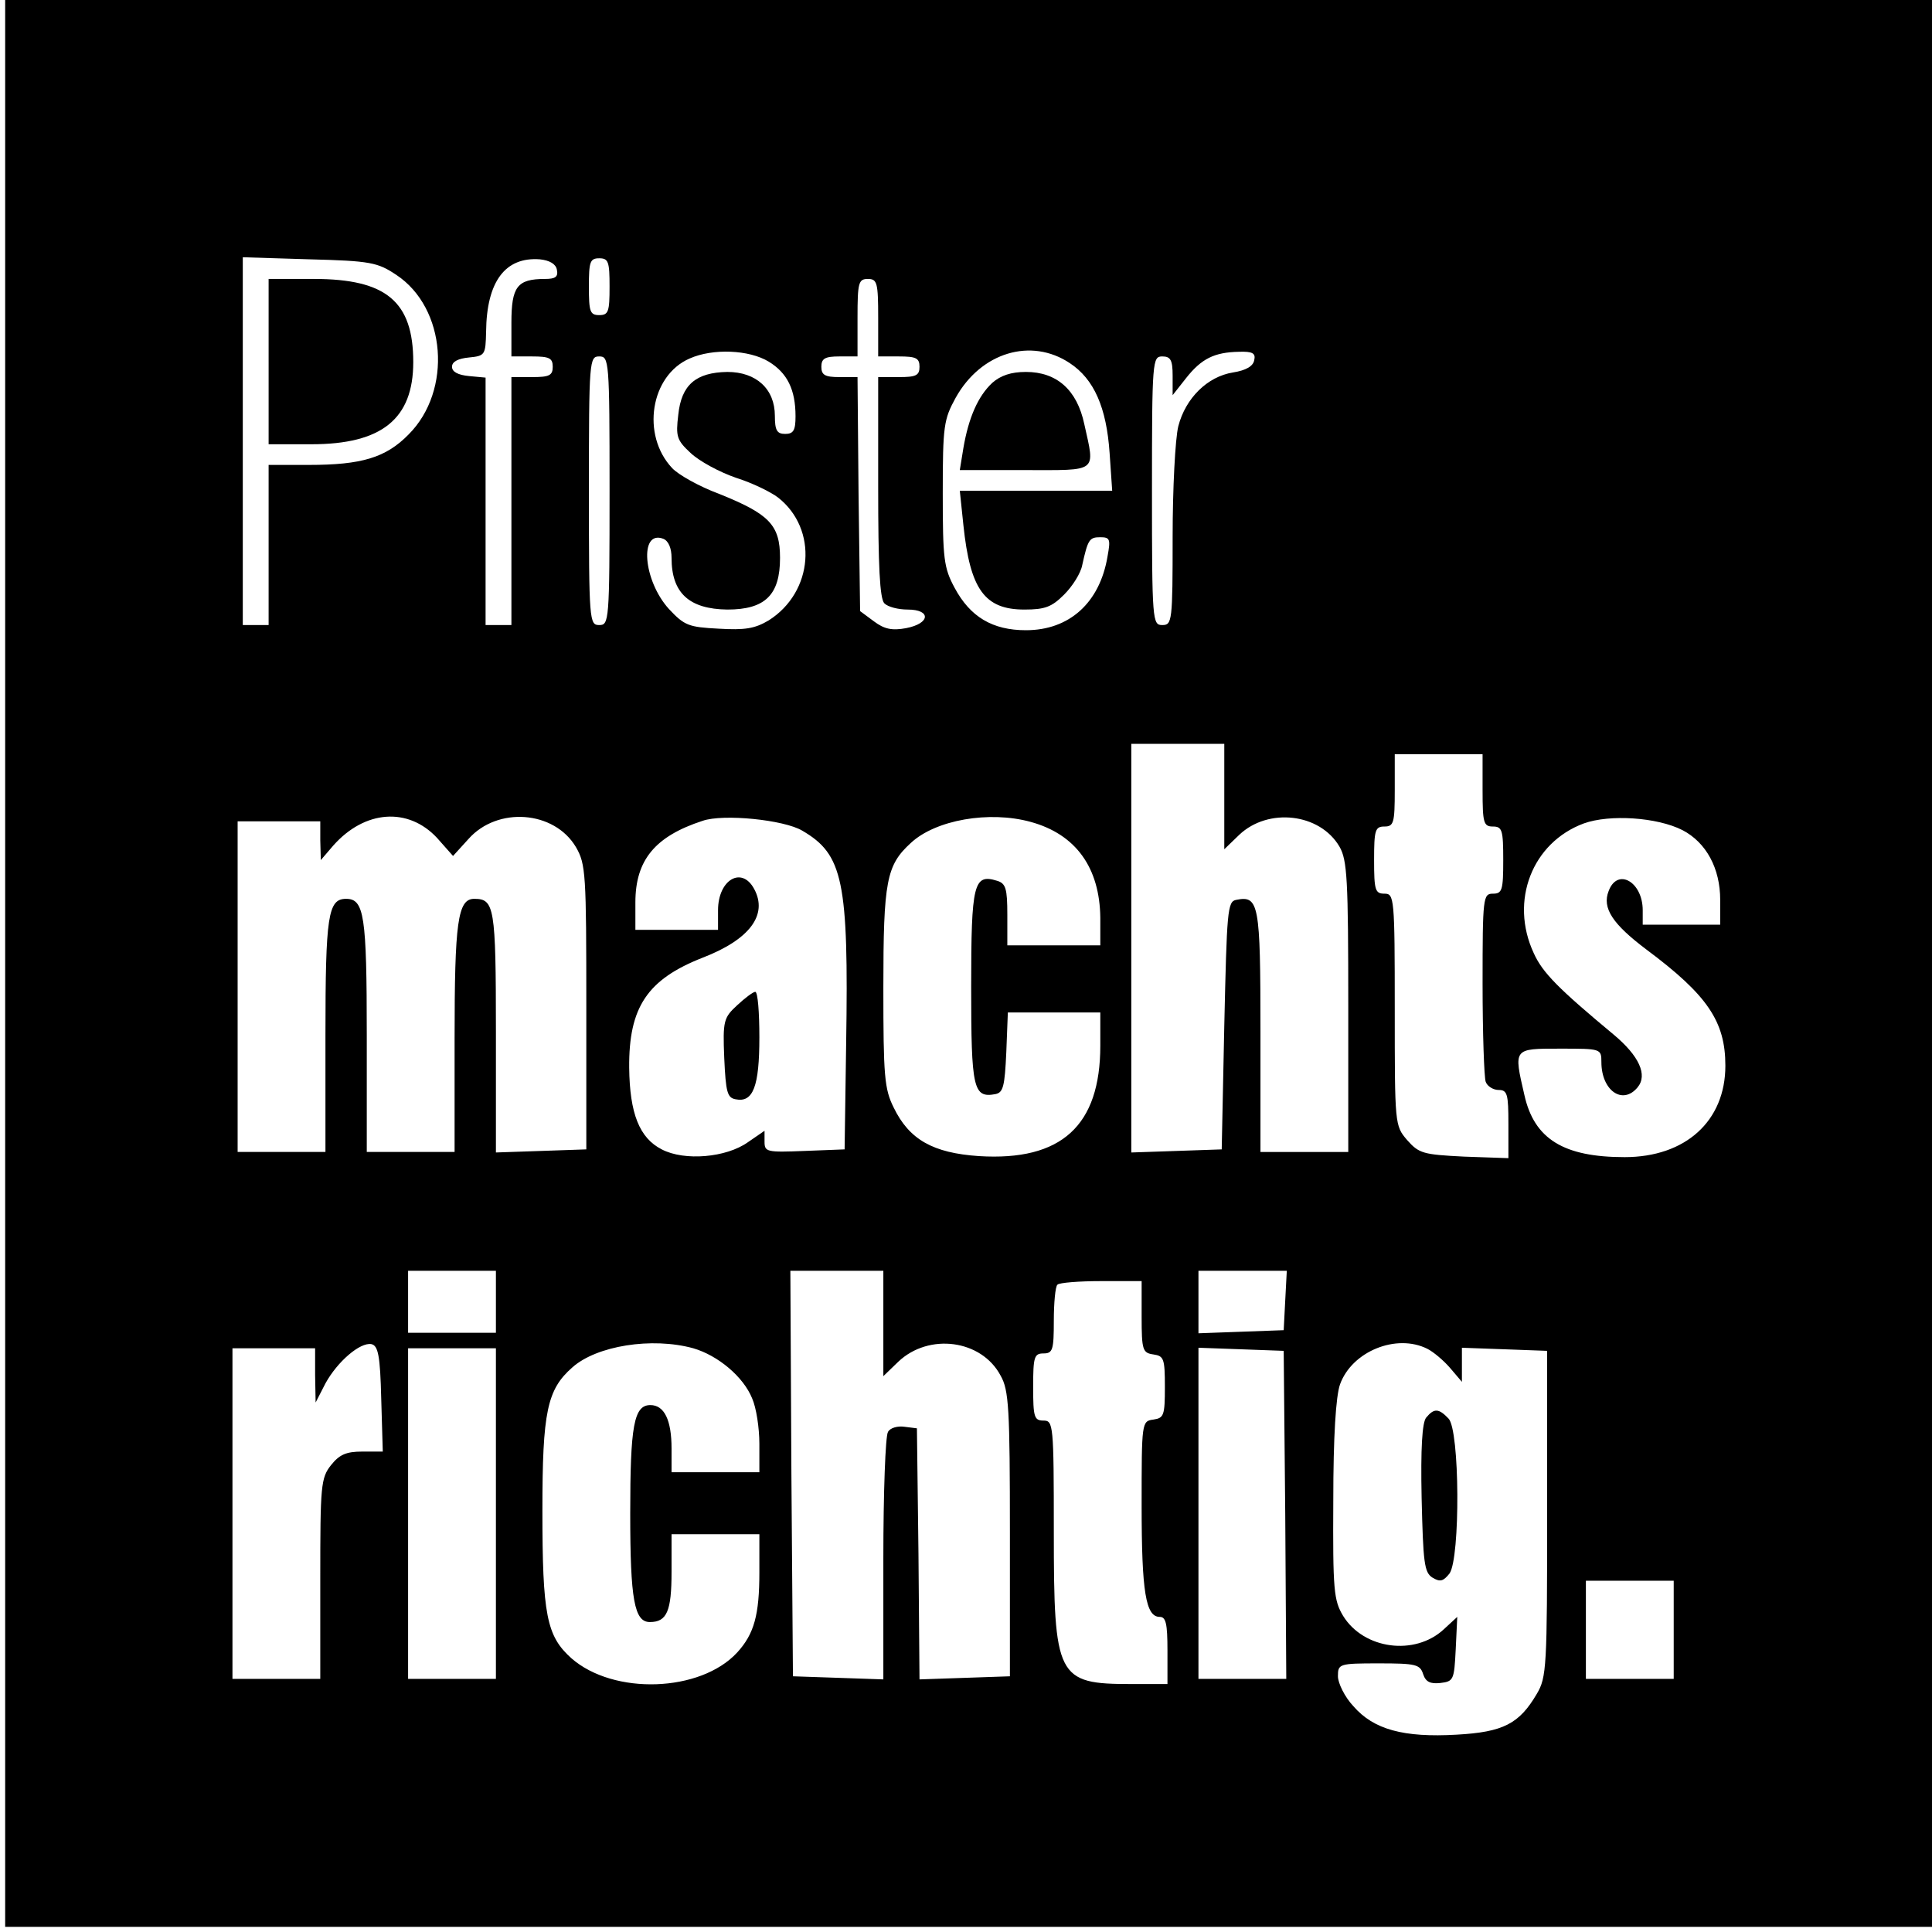 <?xml version="1.0" standalone="no"?>
<!DOCTYPE svg PUBLIC "-//W3C//DTD SVG 20010904//EN"
 "http://www.w3.org/TR/2001/REC-SVG-20010904/DTD/svg10.dtd">
<svg version="1.0" xmlns="http://www.w3.org/2000/svg"
 width="374pt" height="374pt" viewBox="0 0 374 374"
 preserveAspectRatio="xMidYMid meet">
<g transform="translate(0,374) scale(0.1,-0.1)"
fill="#000000" stroke="none">
<path d="M10 1875 l0 -1865 1865 0 1865 0 0 1865 0 1865 -1865 0 -1865 0 0
-1865z m757 1333 c97 -64 109 -224 24 -309 -44 -45 -91 -59 -193 -59 l-78 0 0
-155 0 -155 -25 0 -25 0 0 356 0 356 129 -4 c118 -3 132 -6 168 -30z m311 10
c3 -14 -3 -18 -23 -18 -54 0 -65 -15 -65 -85 l0 -65 40 0 c33 0 40 -3 40 -20
0 -17 -7 -20 -40 -20 l-40 0 0 -240 0 -240 -25 0 -25 0 0 239 0 240 -32 3
c-21 2 -33 8 -33 18 0 10 12 16 33 18 31 3 32 5 33 50 1 97 37 145 104 140 19
-2 31 -9 33 -20z m102 -33 c0 -48 -2 -55 -20 -55 -18 0 -20 7 -20 55 0 48 2
55 20 55 18 0 20 -7 20 -55z m520 -60 l0 -75 40 0 c33 0 40 -3 40 -20 0 -17
-7 -20 -40 -20 l-40 0 0 -213 c0 -152 3 -216 12 -225 7 -7 27 -12 45 -12 46 0
44 -27 -3 -36 -27 -5 -42 -2 -62 13 l-27 20 -3 227 -2 226 -35 0 c-28 0 -35 4
-35 20 0 16 7 20 35 20 l35 0 0 75 c0 68 2 75 20 75 18 0 20 -7 20 -75z m-212
-85 c36 -22 52 -54 52 -106 0 -27 -4 -34 -20 -34 -16 0 -20 7 -20 35 0 52 -36
85 -92 85 -61 -1 -89 -25 -95 -83 -5 -42 -3 -49 24 -74 17 -16 56 -37 88 -48
32 -10 68 -28 81 -38 78 -61 69 -183 -18 -238 -27 -16 -46 -19 -97 -16 -58 3
-66 6 -96 38 -50 55 -58 154 -11 136 10 -4 16 -18 16 -37 0 -68 34 -99 108
-100 73 0 102 28 102 100 0 64 -21 85 -118 124 -38 14 -79 37 -91 50 -60 64
-42 179 34 212 45 20 115 17 153 -6z m583 -3 c47 -31 71 -86 77 -174 l5 -73
-148 0 -147 0 7 -67 c13 -124 41 -163 118 -163 40 0 53 5 77 29 16 16 32 41
35 57 11 50 14 54 35 54 19 0 20 -4 14 -37 -15 -90 -74 -143 -158 -143 -65 0
-108 26 -138 82 -21 39 -23 56 -23 183 0 131 2 143 25 185 49 88 146 117 221
67z m357 6 c-2 -12 -16 -20 -41 -24 -50 -8 -92 -50 -106 -104 -6 -24 -11 -121
-11 -214 0 -164 -1 -171 -20 -171 -19 0 -20 7 -20 260 0 253 1 260 20 260 16
0 20 -7 20 -37 l0 -38 26 33 c30 38 55 50 102 51 27 1 33 -3 30 -16z m-1248
-253 c0 -253 -1 -260 -20 -260 -19 0 -20 7 -20 260 0 253 1 260 20 260 19 0
20 -7 20 -260z m1190 -592 l0 -102 29 28 c56 53 156 42 194 -23 15 -26 17 -63
17 -310 l0 -281 -85 0 -85 0 0 234 c0 247 -3 263 -47 254 -17 -3 -18 -22 -23
-243 l-5 -240 -87 -3 -88 -3 0 396 0 395 90 0 90 0 0 -102z m500 12 c0 -63 2
-70 20 -70 18 0 20 -7 20 -65 0 -58 -2 -65 -20 -65 -19 0 -20 -7 -20 -174 0
-96 3 -181 6 -190 3 -9 15 -16 25 -16 17 0 19 -8 19 -66 l0 -66 -86 3 c-79 4
-87 6 -110 32 -24 28 -24 30 -24 253 0 217 -1 224 -20 224 -18 0 -20 7 -20 65
0 58 2 65 20 65 18 0 20 7 20 70 l0 70 85 0 85 0 0 -70z m-2024 -92 l31 -35
30 33 c56 63 166 55 208 -16 19 -33 20 -51 20 -310 l0 -275 -87 -3 -88 -3 0
234 c0 242 -3 257 -42 257 -32 0 -38 -45 -38 -271 l0 -219 -85 0 -85 0 0 226
c0 232 -5 264 -40 264 -35 0 -40 -32 -40 -264 l0 -226 -85 0 -85 0 0 320 0
320 80 0 80 0 0 -37 1 -38 24 28 c61 69 145 75 201 15z m707 14 c79 -46 90
-97 85 -412 l-3 -205 -77 -3 c-74 -3 -78 -2 -78 18 l0 21 -32 -22 c-42 -30
-123 -37 -167 -14 -43 22 -62 69 -63 158 -1 117 35 171 142 213 91 35 127 83
100 133 -24 45 -70 18 -70 -41 l0 -38 -80 0 -80 0 0 53 c0 82 38 128 130 158
40 14 158 2 193 -19z m442 17 c88 -24 134 -89 135 -186 l0 -53 -90 0 -90 0 0
59 c0 51 -3 61 -20 66 -45 14 -50 -5 -50 -205 0 -198 4 -216 47 -208 15 3 18
15 21 81 l3 77 89 0 90 0 0 -64 c0 -155 -75 -224 -235 -214 -89 6 -135 32
-165 94 -18 36 -20 61 -20 232 0 207 6 237 53 280 48 45 152 63 232 41z m1262
-16 c46 -24 73 -74 73 -135 l0 -48 -75 0 -75 0 0 28 c0 55 -49 83 -66 37 -13
-33 8 -64 73 -113 118 -88 153 -139 153 -225 0 -107 -77 -177 -195 -177 -118
0 -175 35 -194 120 -21 91 -22 90 69 90 79 0 80 0 80 -26 0 -55 41 -84 70 -49
20 24 3 61 -46 102 -107 89 -138 120 -155 158 -47 101 -3 214 97 251 50 18
142 12 191 -13z m-2297 -913 l0 -60 -85 0 -85 0 0 60 0 60 85 0 85 0 0 -60z
m750 -42 l0 -102 29 28 c59 56 161 43 198 -27 16 -28 18 -63 18 -307 l0 -275
-87 -3 -88 -3 -2 243 -3 243 -24 3 c-13 2 -28 -2 -32 -10 -5 -7 -9 -118 -9
-246 l0 -233 -87 3 -88 3 -3 393 -2 392 90 0 90 0 0 -102z m778 45 l-3 -58
-82 -3 -83 -3 0 61 0 60 85 0 86 0 -3 -57z m-278 -32 c0 -65 2 -70 23 -73 20
-3 22 -8 22 -63 0 -55 -2 -60 -22 -63 -23 -3 -23 -5 -23 -167 0 -167 8 -215
35 -215 12 0 15 -13 15 -65 l0 -65 -70 0 c-144 0 -150 12 -150 295 0 208 -1
215 -20 215 -18 0 -20 7 -20 65 0 58 2 65 20 65 18 0 20 7 20 63 0 35 3 67 7
70 3 4 42 7 85 7 l78 0 0 -69z m-1472 -159 l3 -102 -40 0 c-31 0 -44 -6 -60
-26 -20 -25 -21 -40 -21 -220 l0 -194 -85 0 -85 0 0 320 0 320 80 0 80 0 0
-52 1 -53 19 37 c23 42 67 80 89 76 13 -3 17 -22 19 -106z m604 98 c48 -14 97
-55 114 -97 8 -18 14 -57 14 -88 l0 -55 -85 0 -85 0 0 46 c0 55 -14 84 -41 84
-32 0 -39 -40 -39 -210 0 -167 8 -210 38 -210 33 0 42 21 42 97 l0 73 85 0 85
0 0 -74 c0 -82 -10 -119 -43 -155 -71 -77 -239 -83 -321 -11 -48 43 -56 84
-56 286 0 191 9 234 58 277 47 42 154 59 234 37z m1421 -1 c12 -6 32 -23 44
-37 l23 -27 0 33 0 33 83 -3 82 -3 0 -315 c0 -297 -1 -317 -20 -349 -34 -58
-65 -74 -155 -79 -103 -6 -161 10 -200 55 -17 18 -30 45 -30 58 0 24 2 25 79
25 72 0 80 -2 86 -21 5 -15 14 -19 33 -17 26 3 27 6 30 65 l3 63 -26 -24 c-56
-52 -155 -39 -195 26 -18 30 -20 49 -19 223 0 125 5 202 13 225 23 64 109 99
169 69z m-1803 -319 l0 -320 -85 0 -85 0 0 320 0 320 85 0 85 0 0 -320z m1528
-2 l2 -318 -85 0 -85 0 0 320 0 321 83 -3 82 -3 3 -317z m752 -223 l0 -95 -85
0 -85 0 0 95 0 95 85 0 85 0 0 -95z"/>
<path d="M520 3040 l0 -160 83 0 c136 0 197 49 197 159 0 117 -52 161 -192
161 l-88 0 0 -160z"/>
<path d="M1921 2999 c-28 -26 -46 -68 -56 -126 l-7 -43 126 0 c143 0 136 -6
115 89 -14 66 -53 101 -113 101 -29 0 -49 -7 -65 -21z"/>
<path d="M1427 1794 c-26 -24 -28 -30 -25 -102 3 -67 6 -77 22 -80 34 -7 46
25 46 120 0 48 -3 88 -8 88 -4 0 -20 -12 -35 -26z"/>
<path d="M2761 996 c-8 -9 -11 -60 -9 -156 3 -125 5 -144 21 -154 15 -9 21 -7
33 8 21 30 20 278 -2 300 -19 20 -28 20 -43 2z"/>
</g>
</svg>
